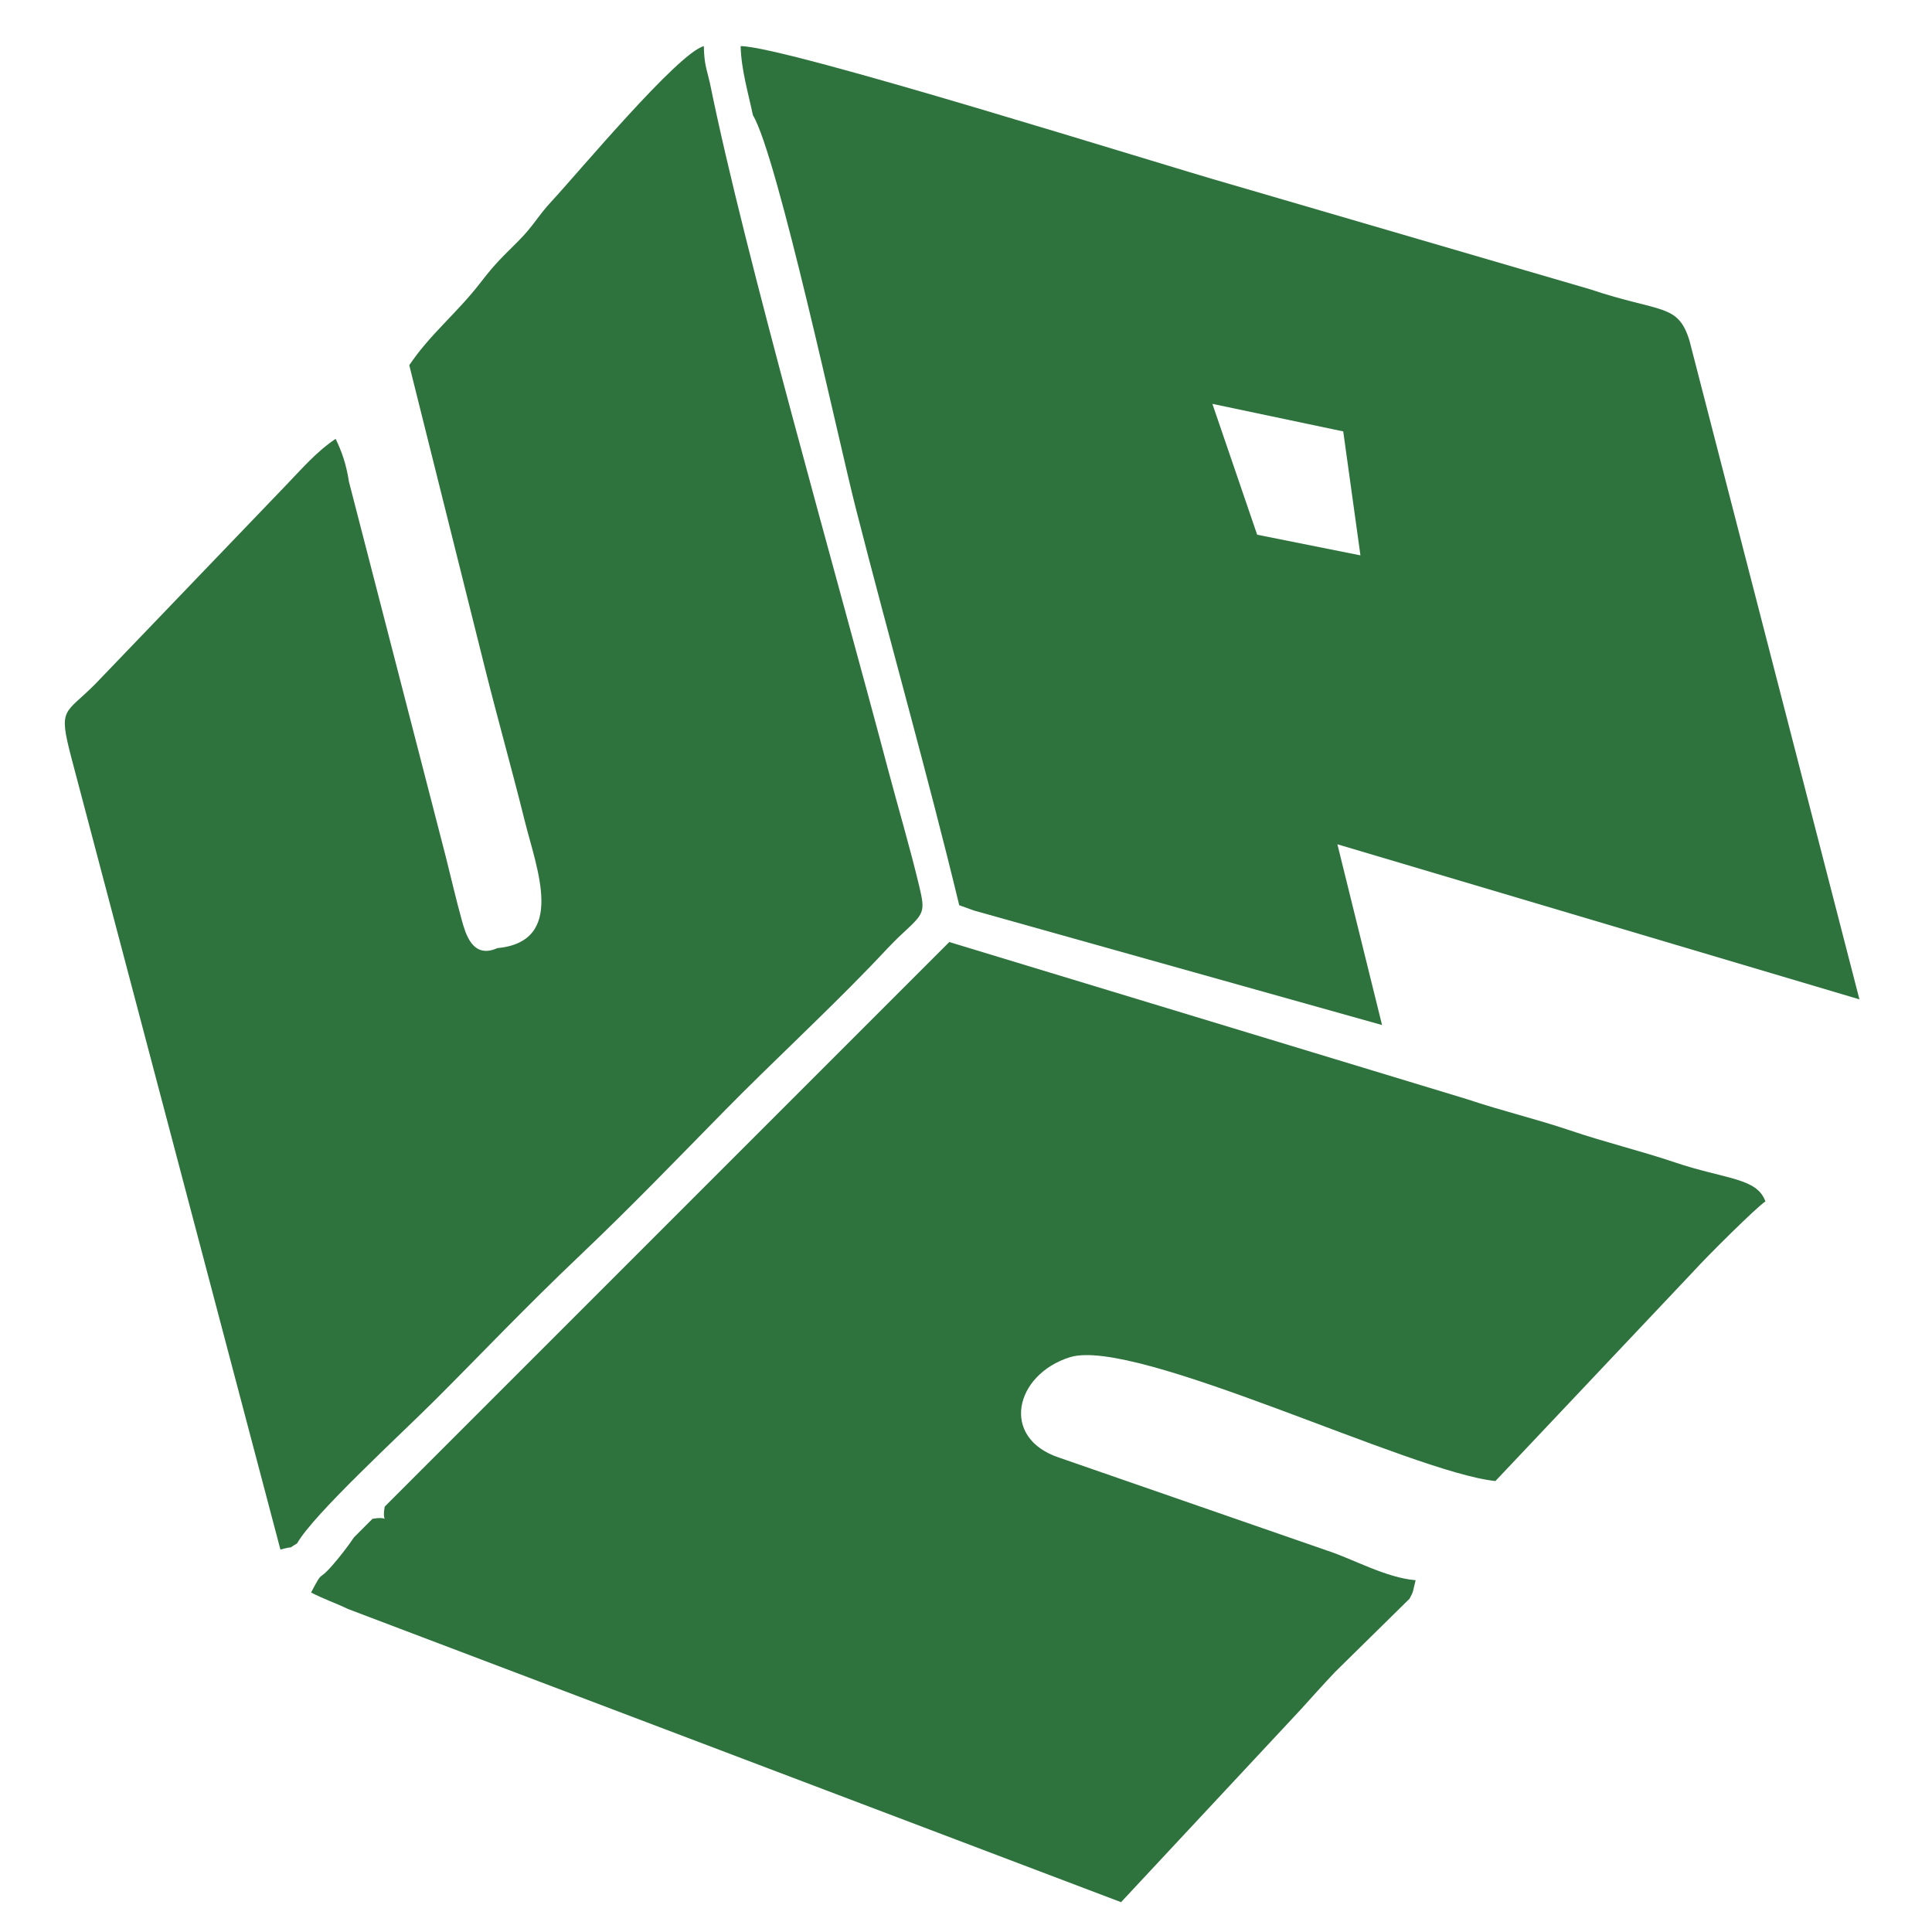 <?xml version="1.0" encoding="UTF-8"?>
<!DOCTYPE svg PUBLIC "-//W3C//DTD SVG 1.1//EN" "http://www.w3.org/Graphics/SVG/1.1/DTD/svg11.dtd">
<!-- Creator: CorelDRAW -->
<svg xmlns="http://www.w3.org/2000/svg" xml:space="preserve" width="1800mm" height="1800mm" version="1.1" style="shape-rendering:geometricPrecision; text-rendering:geometricPrecision; image-rendering:optimizeQuality; fill-rule:evenodd; clip-rule:evenodd"
viewBox="0 0 180000 180000"
 xmlns:xlink="http://www.w3.org/1999/xlink"
 xmlns:xodm="http://www.corel.com/coreldraw/odm/2003">
 <defs>
  <style type="text/css">
   <![CDATA[
    .fil0 {fill:#2E733D}
   ]]>
  </style>
 </defs>
 <g id="Capa_x0020_1">
  <path class="fil0" d="M85583.2 90625.05l-571.75 571.75 -571.75 571.75 -571.75 571.75 -571.59 571.75 -571.75 571.59 -571.75 571.75 -571.75 571.75 -571.75 571.75 -571.58 571.58 -571.75 571.75 -571.75 571.75 -571.75 571.75 -571.59 571.75 -571.75 571.59 -571.75 571.75 -571.75 571.75 -571.58 571.75 -571.75 571.58 -571.75 571.75 -571.75 571.75 -571.75 571.75 -571.59 571.75 -571.75 571.59 -571.75 571.75 -571.75 571.75 -571.59 571.75 -571.74 571.58 -571.75 571.75 -571.75 571.75 -571.75 571.75 -571.59 571.75 -571.75 571.59 -571.75 571.75 -571.75 571.75 -571.59 571.75 -571.75 571.58 -571.74 571.75 -571.75 571.75 -571.75 571.75 -571.59 571.75 -571.75 571.59 -571.75 571.75 -571.75 571.75 -571.59 571.75 -571.75 571.59 -571.75 571.74 -571.74 571.75 -571.75 571.75 -571.59 571.59 -571.75 571.75 -571.75 571.75 -571.75 571.75 -571.59 571.75 -571.75 571.59 -571.75 571.75 -571.75 571.74 -571.58 571.75 -571.75 571.59 -571.75 571.75 -571.75 571.75 -571.75 571.75 -571.59 571.75 -571.75 571.59 -571.75 571.75 -571.75 571.75 -571.58 571.75 -571.75 571.58 -571.75 571.75 -571.75 571.75 -571.75 571.75 -571.59 571.75 -571.75 571.59 -571.75 571.75 -571.75 571.75 -571.58 571.75 -571.75 571.58 -571.75 571.75 -571.75 571.75 -571.75 571.75 -571.59 571.75 -571.75 571.59 -571.75 571.75 -1715.08 1715.08 -1143.5 1143.5c-346.16,1871.48 727.97,797.18 -1143.34,1143.5l-571.75 571.59 -571.75 571.75 -571.75 571.75c-524.59,783.4 -1241.06,1721.73 -1990.1,2583.4 -1489.18,1712.66 -795.39,263.19 -2011.82,2562.02 1142.85,604.65 2309.2,988.24 3430.33,1535.52l72032 27316.59 16687.54 -17891.96c1219.5,-1331.81 2048.44,-2287.65 3284.15,-3585.43l6902.64 -6790.01c431.09,-779.02 287.66,-657.48 571.59,-1728.21 -2759.89,-229.64 -5810.03,-1961.58 -8138.84,-2723.59l-25020.36 -8678.66c-5615.39,-1827.4 -4182.13,-7768.86 947.41,-9373.91 6124.1,-1916.36 31755.11,10715.28 39644.21,11536.44l18568.57 -19658.1c1018.22,-1139.61 5823.32,-5926.71 6586.78,-6389.88 -780.15,-2224.77 -3726.74,-2046.5 -8501.04,-3663.38 -3016.92,-1021.63 -6378.7,-1833.71 -9641.14,-2936.7 -3352.71,-1133.45 -6266.88,-1791.9 -9650.87,-2926.65l-48244.76 -14643.62 -2858.58 2858.42z"/>
  <path class="fil0" d="M70146.93 10731.82c2276.64,3752.68 7977.11,30323.95 9581.83,36608.82 3203.95,12548.02 6687.27,24776.13 9640.33,36995.66l1359.52 492.33 38033.66 10670.87 -4160.42 -16839.53 48637.11 14448.01 -15834.11 -61369.39c-1075.59,-3505.38 -2644.34,-2567.7 -9284.13,-4794.56l-33627.71 -9822.32c-6371.9,-1802.77 -41333.7,-12825.31 -45489.58,-12825.31 48.95,2195.92 736.89,4476.27 1143.5,6435.42zm42808.73 26894.84l12190.2 2566.36 1603.99 11548.61 -9623.85 -1924.76 -4170.34 -12190.21z"/>
  <path class="fil0" d="M46326.31 88338.22c-2346.96,1056.14 -2980.94,-1465.03 -3307.33,-2629.76 -519.08,-1852.51 -1021.95,-4059.94 -1496.95,-5928.17l-9009.76 -34892.28c-262.21,-1684.61 -667.68,-2805.1 -1241.86,-4001.92 -1814.27,1214.81 -3126.15,2774.96 -4722.29,4425.06l-17636.88 18381.07c-2895.37,2927.62 -3509.09,2139.52 -2254.42,6933.59l19468.16 73740.28c1548.01,-410.49 479.87,68.23 1552.87,-571.58 1543.62,-2725.86 9568.7,-10065.42 12981.53,-13479.38 4279.86,-4281.32 8214.68,-8448.22 13445.03,-13419.59 4747.07,-4512.08 8880.26,-8813.33 13432.54,-13443.89 4260.57,-4333.82 8992.9,-8701.83 13507.1,-13363.34 1296.8,-1339.27 1924.14,-2082.64 3117.07,-3189.84 1941,-1801.3 2052.66,-1927.22 1489.66,-4296.39 -855.36,-3599.84 -1971.79,-7352.36 -2909.96,-10898.24 -4809.96,-18182.38 -13329.31,-47829.72 -16602.29,-63977.11 -305.97,-1343.96 -526.53,-1689.96 -565.27,-3430.33 -2413.08,644.35 -11757,11849.86 -14156.63,14429.22 -1360.66,1462.43 -1644.59,2243.89 -3126.96,3733.38 -1591.27,1598.89 -2087.66,2013.28 -3539.4,3893.02 -2192.19,2838.17 -4684.36,4784.03 -6619.36,7673.57l7085.94 28360.26c1248.83,4967.48 2550.67,9564 3663.54,14059.72 1115.78,4507.55 3896.42,11268.06 -2554.08,11892.65z"/>
 </g>
</svg>
